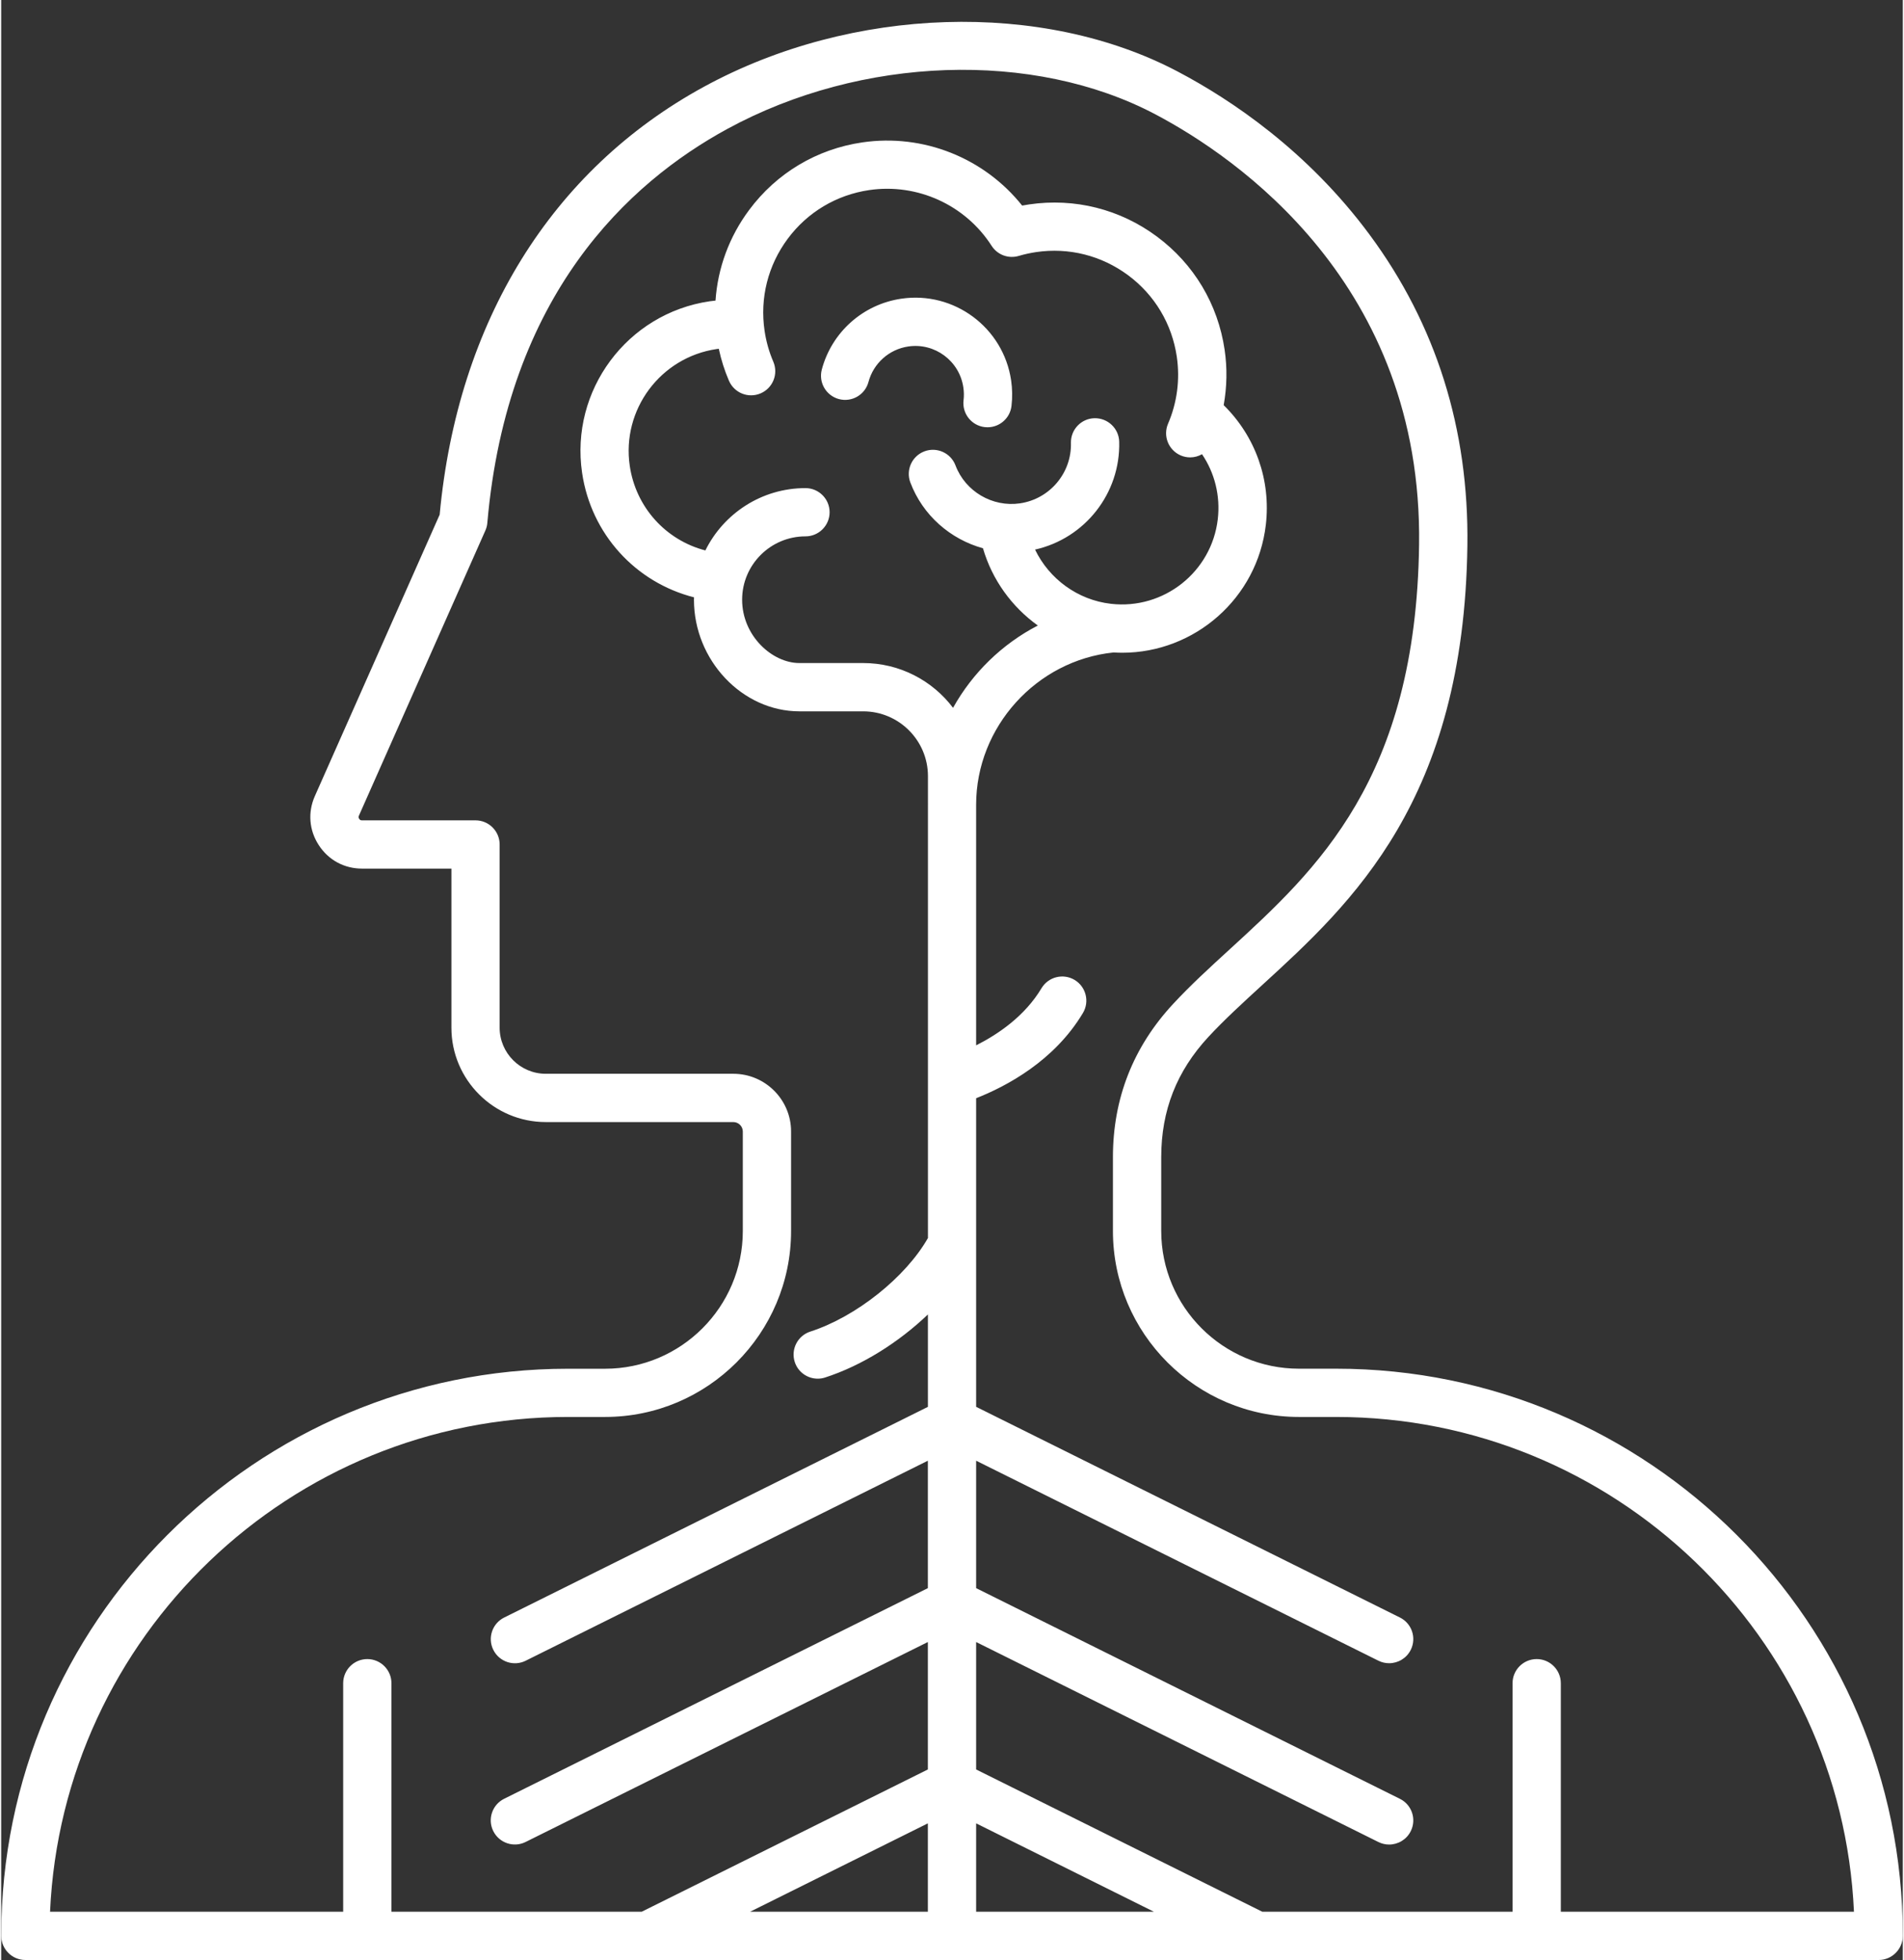<?xml version="1.0" encoding="UTF-8" standalone="no"?><svg xmlns="http://www.w3.org/2000/svg" xmlns:xlink="http://www.w3.org/1999/xlink" fill="#ffffff" height="487" preserveAspectRatio="xMidYMid meet" version="1" viewBox="19.6 9.6 472.8 487.4" width="473" zoomAndPan="magnify"><rect x="19.6" y="9.6" width="472.8" height="487.4" fill="#333333" stroke="none"/><g id="change1_1"><path d="M351.5,349.96h-9.23c-18.88,0-34.25-15.36-34.25-34.25v-18.35c0-11.62,3.84-21.4,11.74-29.92 c3.96-4.27,8.52-8.44,13.35-12.87c22.36-20.47,50.18-45.96,51.03-109.33c0.39-28.94-7.79-54.95-24.32-77.29 c-15.43-20.86-34.43-33.56-47.65-40.53c-33.72-17.8-81.06-16.3-117.8,3.73c-37.97,20.7-61.29,58.47-65.75,106.43l-31.03,69.98 c-1.79,4.04-1.44,8.49,0.97,12.2c2.41,3.71,6.33,5.84,10.76,5.84h22.22v39.56c0,12.94,10.53,23.47,23.47,23.47h46.62 c1.3,0,2.36,1.06,2.36,2.36v24.73c0,18.88-15.36,34.25-34.25,34.25h-9.23c-77.69,0-140.89,63.2-140.89,140.89V491c0,3.31,2.69,6,6,6 h460.77c3.31,0,6-2.69,6-6v-0.15C492.38,413.16,429.18,349.96,351.5,349.96z M233.89,174.48h-15.85c-6.71,0-14.22-6.74-14.22-15.75 c0-8.69,7.07-15.75,15.75-15.75c3.31,0,6-2.69,6-6s-2.69-6-6-6c-10.91,0-20.36,6.33-24.89,15.5c-9.81-2.55-17.28-10.7-18.8-21.04 c-2.05-13.96,7.64-26.99,21.6-29.04c0.18-0.03,0.36-0.04,0.54-0.07c0.58,2.73,1.42,5.39,2.52,7.94c1.31,3.05,4.83,4.46,7.88,3.15 c3.05-1.31,4.46-4.83,3.15-7.88c-1.05-2.44-1.78-5.03-2.17-7.69c-1.2-8.15,0.85-16.27,5.76-22.88c4.91-6.61,12.11-10.9,20.25-12.1 c11.96-1.76,23.91,3.68,30.44,13.86c1.44,2.25,4.19,3.27,6.75,2.51c1.4-0.42,2.86-0.73,4.31-0.95c8.15-1.2,16.27,0.85,22.88,5.76 c6.61,4.91,10.9,12.1,12.1,20.25c0.83,5.67,0.08,11.43-2.17,16.66c-1.31,3.04,0.09,6.57,3.13,7.89c0.77,0.33,1.58,0.49,2.37,0.49 c1.04,0,2.05-0.28,2.94-0.79c3.16,4.67,4.59,10.35,3.92,16.15c-1.52,13.13-13.45,22.57-26.58,21.05 c-8.29-0.96-15.35-6.21-18.85-13.48c12.38-2.78,21.25-13.97,20.92-26.82c-0.08-3.31-2.84-5.92-6.15-5.85 c-3.31,0.08-5.93,2.84-5.85,6.15c0.19,7.47-5.26,13.93-12.67,15.02c-6.85,1-13.59-2.96-16.03-9.43c-1.17-3.1-4.63-4.67-7.73-3.5 c-3.1,1.17-4.67,4.63-3.5,7.73c3.08,8.18,9.96,14.13,18.06,16.37c2.28,7.84,7.17,14.57,13.64,19.21 c-8.89,4.6-16.24,11.78-21.08,20.47C251.16,178.86,243.03,174.48,233.89,174.48z M262,463.02L306.2,485H262V463.02z M250,485h-44.2 l44.2-21.98V485z M407.37,485v-56.83c0-3.31-2.69-6-6-6s-6,2.69-6,6V485h-62.22L262,449.62v-31.69l100.01,49.73 c0.86,0.43,1.77,0.63,2.67,0.63c2.21,0,4.33-1.22,5.38-3.33c1.48-2.97,0.27-6.57-2.7-8.04L262,404.53v-31.69l100.01,49.73 c0.86,0.43,1.77,0.63,2.67,0.63c2.21,0,4.33-1.22,5.38-3.33c1.48-2.97,0.27-6.57-2.7-8.04L262,359.44v-76.74 c7.52-2.96,19.42-9.25,26.55-21.19c1.7-2.84,0.77-6.53-2.07-8.23c-2.85-1.7-6.53-0.77-8.23,2.07c-4.15,6.95-10.83,11.47-16.25,14.2 v-59.83c0-19.33,14.97-35.88,34.16-37.87c0.72,0.04,1.44,0.07,2.16,0.07c18,0,33.59-13.53,35.71-31.83 c1.29-11.14-2.6-21.99-10.48-29.74c0.81-4.53,0.91-9.18,0.23-13.78c-1.66-11.32-7.63-21.31-16.81-28.13 c-9.18-6.83-20.47-9.67-31.78-8.01c-0.59,0.09-1.17,0.18-1.75,0.29c-9.43-11.84-24.58-17.94-39.75-15.71 c-11.32,1.66-21.31,7.63-28.13,16.81c-4.96,6.66-7.8,14.44-8.36,22.53c-0.48,0.05-0.97,0.1-1.45,0.17 c-20.51,3.01-34.74,22.15-31.72,42.66c2.24,15.26,13.32,27.27,27.83,30.96c0,0.2-0.02,0.4-0.02,0.6c0,15.04,12.01,27.75,26.22,27.75 h15.85c8.88,0,16.11,7.23,16.11,16.11v6.82c0,0.03,0,0.07,0.01,0.1c0,0.07-0.01,0.14-0.01,0.21v107.73 c-5.53,9.73-17.86,19.6-29.25,23.27c-3.15,1.02-4.88,4.4-3.87,7.55c0.82,2.54,3.17,4.16,5.71,4.16c0.61,0,1.23-0.09,1.84-0.29 c9.1-2.94,18.26-8.7,25.56-15.68v22.98l-105.35,52.39c-2.97,1.47-4.18,5.08-2.7,8.04c1.48,2.97,5.08,4.18,8.04,2.7L250,372.84v31.69 l-105.35,52.38c-2.97,1.47-4.18,5.08-2.7,8.04c1.48,2.97,5.08,4.18,8.04,2.7L250,417.93v31.69L178.85,485h-62.22v-56.83 c0-3.31-2.69-6-6-6s-6,2.69-6,6V485H31.75c3.07-68.36,59.65-123.04,128.76-123.04h9.23c25.5,0,46.25-20.75,46.25-46.25v-24.73 c0-7.92-6.44-14.36-14.36-14.36H155c-6.32,0-11.47-5.14-11.47-11.47V219.6c0-3.31-2.69-6-6-6h-28.22c-0.35,0-0.51-0.09-0.7-0.38 c-0.19-0.3-0.21-0.47-0.06-0.8l31.43-70.89c0.27-0.61,0.44-1.25,0.49-1.91c4.95-56.78,35.16-84.6,59.63-97.94 c33.36-18.19,76.14-19.65,106.46-3.65c20.01,10.56,66.45,42.13,65.57,107.05c-0.78,58.19-25.41,80.74-47.14,100.64 c-5.02,4.59-9.75,8.93-14.04,13.56c-9.91,10.69-14.94,23.5-14.94,38.08v18.35c0,25.5,20.75,46.25,46.25,46.25h9.23 c69.11,0,125.69,54.68,128.76,123.04H407.37z M245.14,95.76c-4.77,0.7-8.66,4.17-9.91,8.83c-0.85,3.2-4.14,5.1-7.35,4.25 c-3.2-0.86-5.1-4.14-4.25-7.35c2.48-9.3,10.24-16.21,19.76-17.61c13.13-1.94,25.38,7.18,27.31,20.31c0.31,2.12,0.34,4.26,0.09,6.37 c-0.36,3.05-2.95,5.29-5.95,5.29c-0.24,0-0.48-0.01-0.72-0.04c-3.29-0.39-5.64-3.38-5.25-6.67c0.13-1.06,0.11-2.13-0.05-3.2 C257.86,99.36,251.72,94.79,245.14,95.76z"/></g></svg>